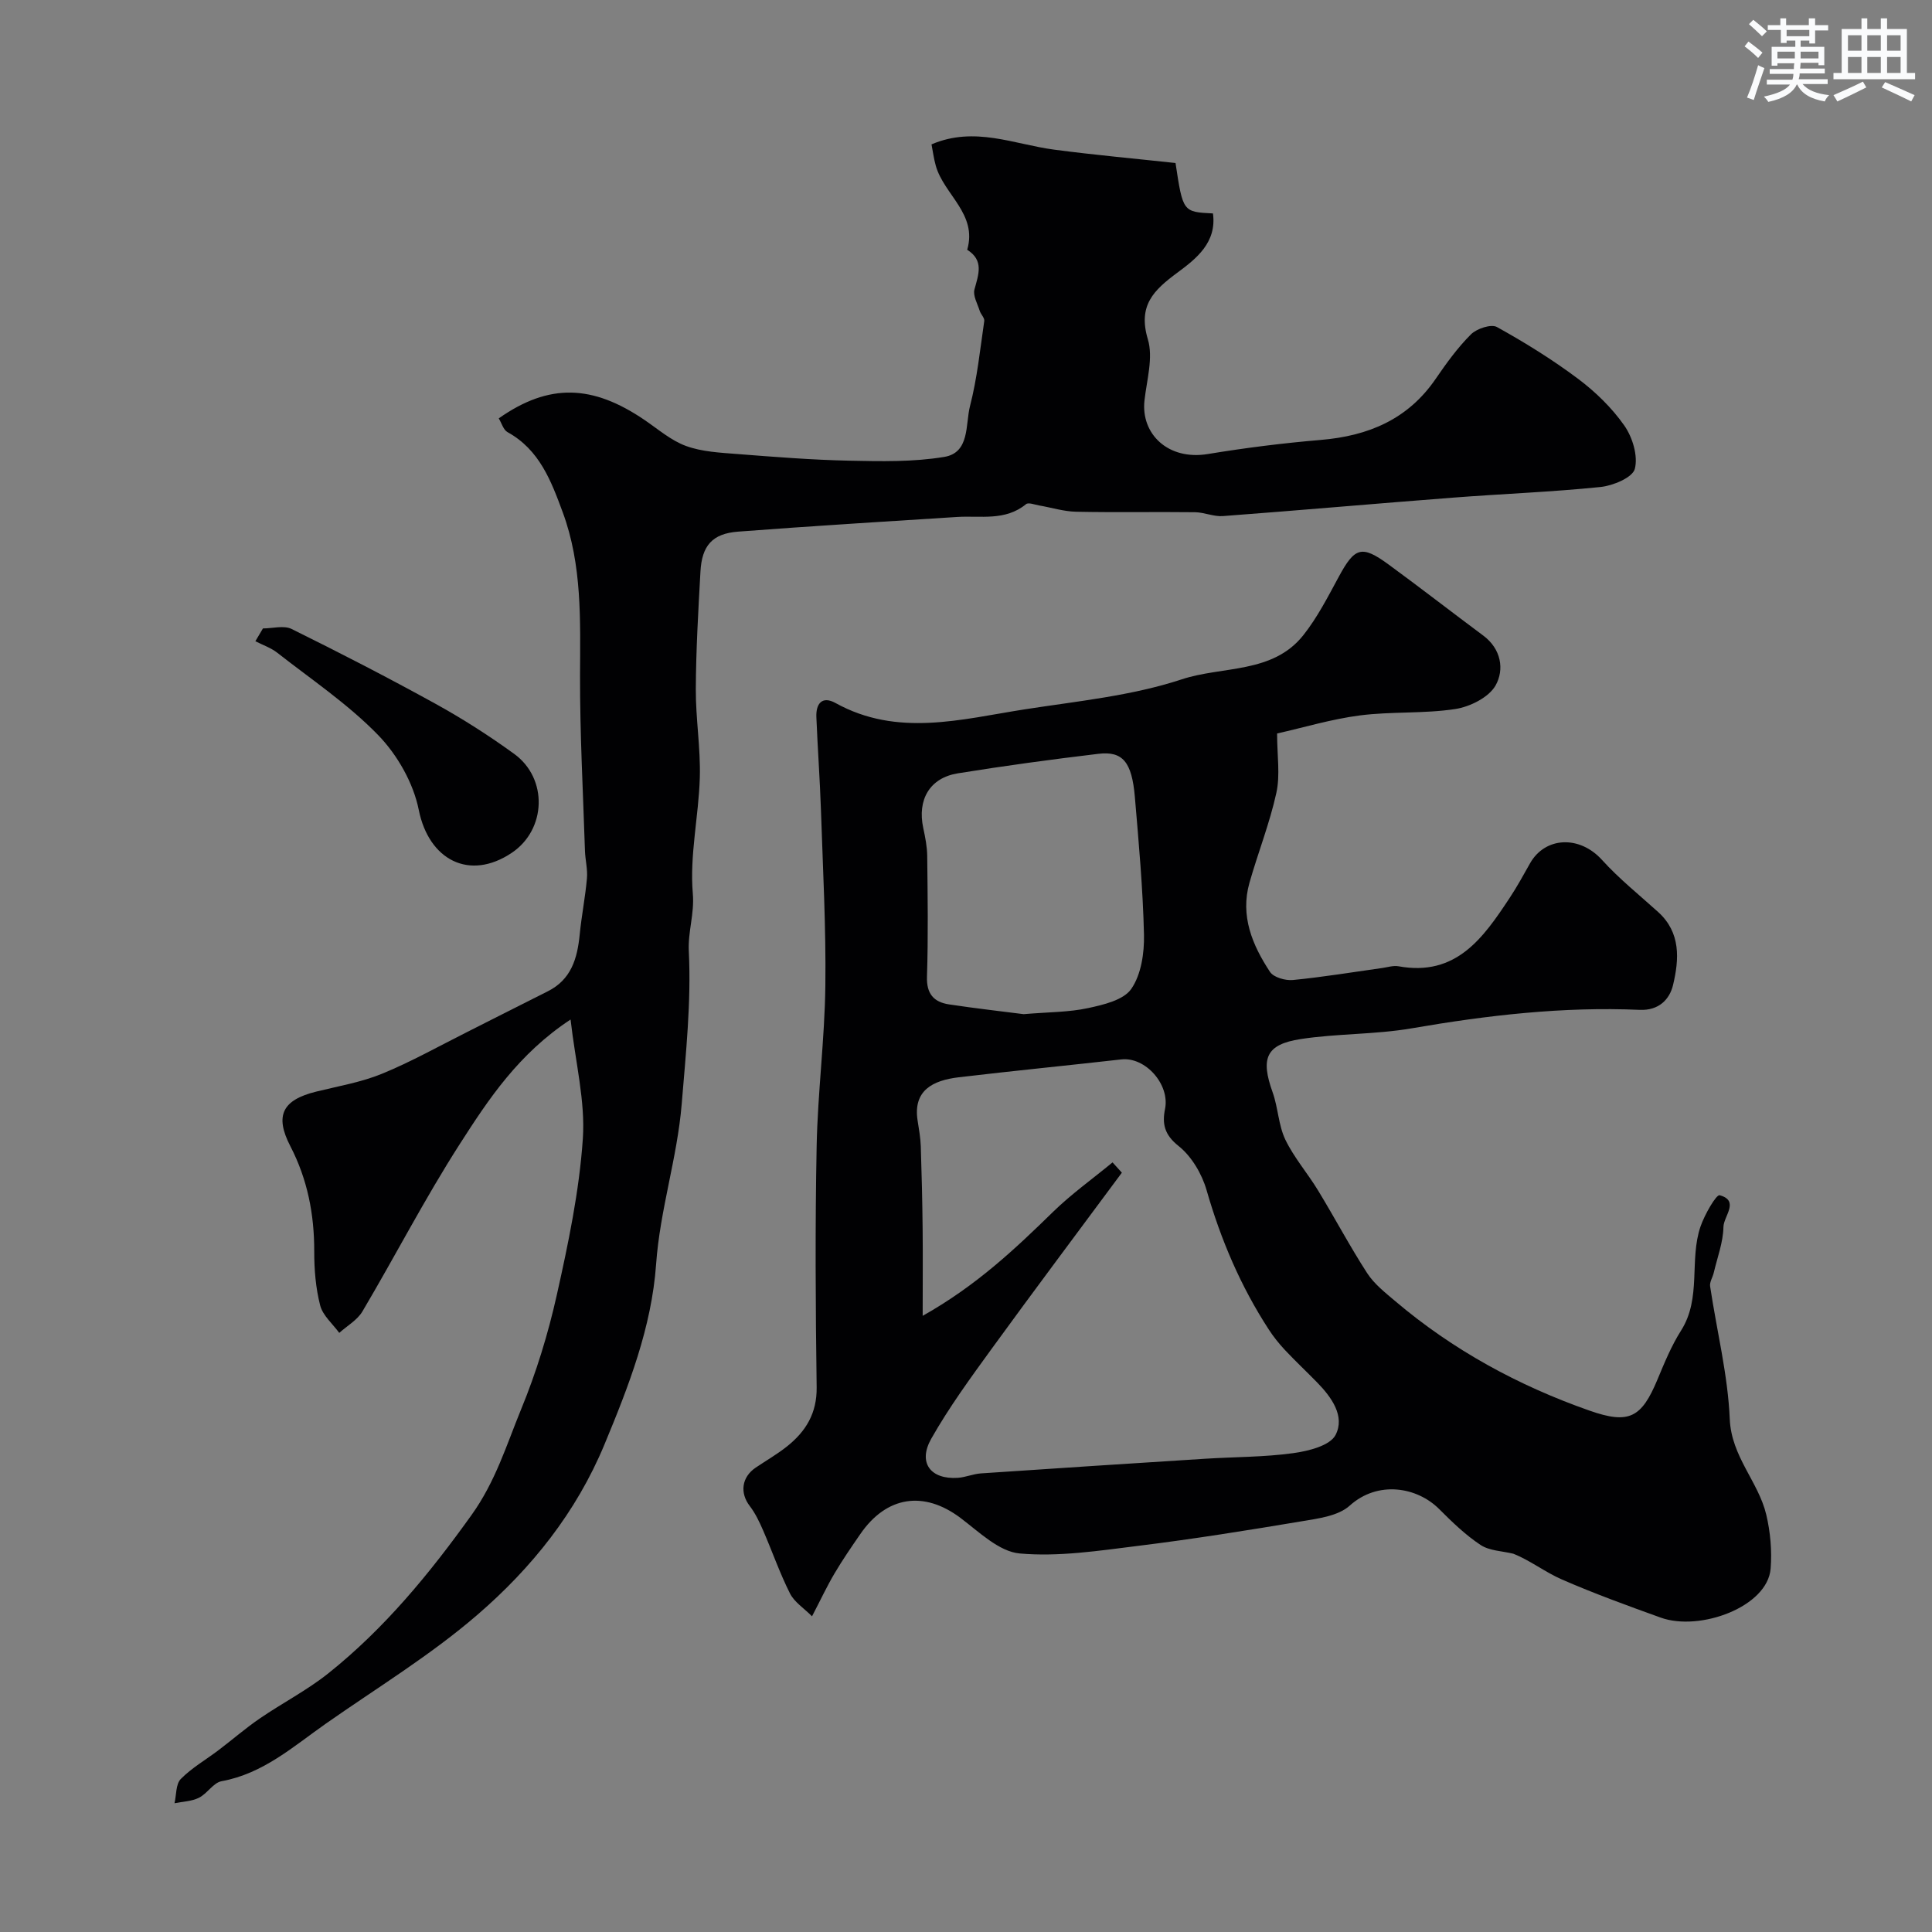 <svg enable-background="new 0 0 400 400" viewBox="0 0 400 400" xmlns="http://www.w3.org/2000/svg"><rect x="0" y="0" width="400" height="400" fill="#808080" stroke="none"/><g fill="#010103"><path d="m168.12 334.64c-1.68-1.69-3.66-2.94-4.56-4.73-2.12-4.21-3.67-8.69-5.55-13.02-.77-1.76-1.61-3.56-2.77-5.07-2.1-2.73-1.71-5.99 1.24-7.98 2.17-1.46 4.45-2.77 6.48-4.39 3.88-3.1 6.19-6.85 6.12-12.23-.23-16.66-.33-33.33 0-49.99.22-11.04 1.66-22.06 1.8-33.1.15-12.12-.51-24.25-.91-36.38-.22-6.44-.69-12.87-.95-19.3-.11-2.74 1.17-4.44 3.96-2.9 12.85 7.12 26.05 3.36 39.13 1.32 10.93-1.7 22.15-2.79 32.56-6.22 8.44-2.79 18.81-1.12 25.17-9.14 2.91-3.67 5.09-7.95 7.34-12.1 3.31-6.12 4.73-6.62 10.32-2.53 6.59 4.82 13.03 9.83 19.58 14.7 3.76 2.79 4.4 7.08 2.56 10.34-1.4 2.47-5.31 4.42-8.36 4.88-6.49.99-13.21.48-19.73 1.32-5.87.76-11.61 2.5-17.14 3.74 0 4.58.66 8.59-.15 12.28-1.38 6.31-3.8 12.38-5.57 18.62-1.95 6.86.59 12.91 4.25 18.46.75 1.14 3.19 1.83 4.74 1.68 6.17-.6 12.31-1.62 18.46-2.48 1.14-.16 2.34-.56 3.42-.36 11.94 2.17 17.54-5.9 23-14.16 1.53-2.31 2.86-4.75 4.22-7.16 3.1-5.49 10.23-5.87 14.91-.69 3.53 3.9 7.7 7.23 11.62 10.78 4.72 4.28 4.34 9.79 3.08 15.09-.71 3-2.95 5.33-6.9 5.16-15.88-.7-31.55 1.12-47.2 3.82-7.57 1.31-15.41 1.06-23.02 2.23-7.19 1.11-8.3 4-5.79 11.01 1.14 3.18 1.2 6.8 2.63 9.8 1.8 3.74 4.63 6.98 6.8 10.56 3.45 5.67 6.56 11.55 10.16 17.11 1.45 2.23 3.7 4 5.78 5.76 11.95 10.14 25.5 17.51 40.23 22.68 8.22 2.89 10.78 1.47 14.08-6.43 1.44-3.46 2.89-7 4.89-10.15 4.27-6.72 1.65-14.58 4.02-21.52.84-2.46 3.26-6.68 3.97-6.49 4.18 1.15.82 4.34.78 6.57-.06 3.18-1.27 6.33-2.01 9.49-.22.94-.88 1.92-.75 2.79 1.37 9.18 3.68 18.31 4.07 27.52.34 7.79 5.93 12.92 7.56 19.78.85 3.6 1.19 7.47.9 11.15-.63 7.94-14.68 13.06-22.76 10.15-6.86-2.47-13.74-4.97-20.42-7.88-3.54-1.54-6.67-4.01-10.1-5.35-2.28-.56-4.92-.59-6.77-1.81-3.13-2.07-5.9-4.76-8.57-7.43-4.58-4.59-12.7-5.97-18.53-.71-2.35 2.12-6.43 2.65-9.84 3.22-11.28 1.89-22.58 3.7-33.93 5.1-8.15 1.01-16.47 2.3-24.54 1.58-4.3-.38-8.44-4.48-12.3-7.38-7.54-5.65-15.26-4.55-20.71 3.36-1.85 2.68-3.7 5.37-5.35 8.17-1.53 2.58-2.81 5.33-4.65 8.86zm62.22-93.98c.64.71 1.29 1.42 1.93 2.13-8.99 12.14-18.06 24.22-26.94 36.44-4.4 6.06-8.85 12.15-12.53 18.65-2.81 4.97-.13 8.46 5.5 8.09 1.61-.11 3.18-.81 4.79-.92 15.46-1.05 30.92-2.05 46.38-3.03 6.09-.39 12.24-.33 18.27-1.16 3.14-.43 7.61-1.54 8.77-3.76 2.01-3.87-.81-7.81-3.81-10.88-2.21-2.26-4.52-4.43-6.69-6.74-1.22-1.31-2.36-2.73-3.33-4.23-5.81-8.93-9.92-18.58-12.87-28.84-.97-3.38-3.12-7.02-5.82-9.16-2.94-2.33-3.4-4.63-2.78-7.66 1.03-5.05-4.05-10.81-9.05-10.25-11.22 1.27-22.46 2.37-33.67 3.7-5.39.64-9.48 2.73-8.51 8.96.28 1.78.6 3.56.66 5.35.19 5.67.32 11.35.38 17.03.06 5.51.01 11.03.01 18.05 11.13-6.26 19.12-13.84 27.05-21.58 3.81-3.7 8.16-6.81 12.26-10.19zm-18.41-30.69c5.17-.44 9.35-.39 13.32-1.25 3.21-.69 7.37-1.66 8.97-3.98 2.05-2.96 2.71-7.42 2.63-11.21-.22-9.52-1.08-19.04-1.89-28.54-.62-7.24-2.52-9.52-7.55-8.92-9.72 1.16-19.44 2.48-29.1 4.04-5.83.94-8.42 5.46-7.16 11.32.41 1.91.8 3.86.82 5.8.09 8.32.22 16.65-.05 24.96-.12 3.59 1.42 5.28 4.57 5.76 5.49.83 11.01 1.45 15.44 2.02z"/><path d="m118.13 211.08c-10.8 7.12-16.99 16.51-22.96 25.82-7.2 11.22-13.33 23.12-20.13 34.61-1.06 1.8-3.17 2.98-4.8 4.45-1.37-1.88-3.41-3.59-3.95-5.68-.93-3.61-1.24-7.45-1.23-11.2.01-7.68-1.39-14.9-4.95-21.78-3.3-6.38-1.6-9.57 5.34-11.29 4.58-1.13 9.31-1.93 13.64-3.7 6.07-2.49 11.82-5.73 17.7-8.68 5.54-2.78 11.04-5.61 16.58-8.37 4.9-2.43 6.16-6.82 6.65-11.76.38-3.9 1.16-7.76 1.5-11.65.17-1.88-.35-3.8-.41-5.71-.39-12.1-1.05-24.2-1.02-36.29.04-11.43.46-22.84-3.58-33.78-2.39-6.47-4.81-12.96-11.43-16.6-.87-.48-1.22-1.88-1.82-2.85 10.5-7.39 19.47-6.93 30.11.28 2.84 1.92 5.54 4.3 8.68 5.44 3.3 1.2 7.03 1.38 10.6 1.66 7.73.6 15.47 1.22 23.22 1.38 6.55.14 13.21.28 19.62-.78 5.35-.88 4.36-6.72 5.34-10.53 1.48-5.74 2.09-11.72 2.95-17.61.09-.65-.72-1.38-.95-2.13-.46-1.46-1.43-3.12-1.08-4.4.84-3.11 2.01-6-1.5-8.22 2.16-7.42-4.81-11.41-6.5-17.38-.43-1.52-.63-3.12-.89-4.44 8.94-3.82 17.06-.01 25.37 1.09 8.41 1.11 16.87 1.87 25.15 2.77 1.53 10.13 1.53 10.13 7.75 10.44.82 6.02-3.46 9.37-7.35 12.25-4.91 3.63-8.23 6.79-6.13 13.8 1.15 3.82-.23 8.45-.7 12.69-.76 6.91 4.89 12.44 13.14 11.07 7.75-1.28 15.57-2.26 23.39-2.92 9.82-.83 18.01-4.25 23.76-12.64 2.22-3.24 4.55-6.47 7.31-9.22 1.2-1.19 4.18-2.18 5.38-1.51 5.79 3.21 11.47 6.73 16.77 10.7 3.62 2.71 7.02 6.02 9.6 9.7 1.7 2.43 2.87 6.3 2.17 8.97-.47 1.8-4.53 3.49-7.13 3.75-10.13 1.04-20.33 1.41-30.49 2.2-15.89 1.22-31.77 2.63-47.67 3.82-1.89.14-3.85-.78-5.77-.8-8.2-.1-16.4.07-24.6-.1-2.56-.05-5.1-.86-7.66-1.3-.92-.16-2.22-.68-2.72-.27-4.31 3.54-9.39 2.35-14.25 2.65-15.13.95-30.26 1.89-45.37 3.04-5.32.4-7.5 2.89-7.79 8.29-.45 8.1-.92 16.2-.96 24.3-.03 6.1 1 12.21.83 18.3-.23 8.04-2.13 16.14-1.45 24.05.36 4.17-1.03 7.85-.83 11.95.52 10.49-.61 21.09-1.47 31.61-.92 11.17-4.5 21.89-5.3 33.17-.93 13.07-5.67 25.23-10.7 37.34-5.85 14.07-15.08 25.56-26.27 35.22-9.71 8.39-20.83 15.15-31.39 22.55-6.76 4.74-13 10.37-21.61 11.93-1.7.31-2.97 2.58-4.69 3.43-1.5.75-3.35.78-5.05 1.13.4-1.71.25-3.96 1.31-5.03 2.27-2.3 5.17-3.96 7.78-5.94 2.87-2.17 5.59-4.54 8.55-6.57 4.67-3.2 9.78-5.83 14.19-9.34 11.65-9.3 20.95-20.62 29.67-32.8 4.97-6.94 7.22-14.46 10.25-21.85 3.14-7.63 5.6-15.64 7.4-23.7 2.38-10.66 4.65-21.48 5.39-32.34.53-7.79-1.52-15.75-2.54-24.69z"/><path d="m54.44 130.11c2 0 4.33-.68 5.93.11 10.04 4.96 20 10.09 29.81 15.5 5.62 3.1 11.07 6.59 16.27 10.36 7.05 5.12 6.65 15.68-.47 20.47-8.81 5.93-17.21 1.47-19.28-8.87-1.11-5.56-4.43-11.39-8.41-15.49-6.22-6.41-13.81-11.5-20.89-17.05-1.32-1.03-3.01-1.6-4.53-2.38.51-.88 1.04-1.77 1.57-2.65z"/></g><path d="m361.2 9.6.8-1c.9.7 1.9 1.4 2.9 2.3l-.9 1.1c-1-1-2-1.8-2.8-2.4zm.5 10.6c.9-2.1 1.6-4.3 2.3-6.7.4.2.8.4 1.3.6-.7 2.1-1.5 4.3-2.2 6.6zm.4-15.2.9-.9c1 .8 2 1.6 2.8 2.4l-1 1c-.9-.9-1.8-1.7-2.7-2.5zm12.5-1.2h1.2v1.4h2.7v1.1h-2.7v2.7h-1.2v-.6h-1.8v1.3h4.9v3.8h-1.2v-.5h-3.7c0 .4-.1.9-.1 1.2h5.1v1h-5.2c0 .5-.1.9-.2 1.2h6v1h-5.2c1.1 1.3 2.9 2 5.5 2.3-.4.4-.7.8-.9 1.3-2.9-.5-4.8-1.6-5.7-3.5h-.1c-.8 1.7-2.7 2.9-5.9 3.6-.2-.4-.6-.8-.9-1.1 2.8-.6 4.6-1.4 5.4-2.5h-4.8v-1h5.3c.1-.3.2-.7.2-1.2h-4.9v-1h5c0-.4 0-.8.1-1.2h-3.5v.5h-1.2v-3.9h4.9v-1.3h-1.8v.5h-1.2v-2.7h-2.7v-1h2.6v-1.4h1.2v1.4h4.7v-1.4zm-6.6 8.3h3.6c0-.4 0-.9 0-1.4h-3.6zm1.9-4.6h4.7v-1.3h-4.7zm6.6 3.2h-3.7v1.4h3.7z" fill="#fafbfc"/><path d="m385.3 3.8h1.3v2.2h2.8v-2.2h1.3v2.2h4.1v9.1h1.7v1.3h-16.9v-1.3h1.7v-9.1h4.1v-2.2zm.4 13.1.7 1.2c-1.8.9-3.8 1.9-6 2.9-.2-.4-.5-.8-.8-1.3 2.3-1 4.3-1.9 6.1-2.8zm-3.1-6.4h2.8v-3.2h-2.8zm0 4.6h2.8v-3.3h-2.8zm4-4.6h2.8v-3.2h-2.8zm0 4.6h2.8v-3.3h-2.8zm3.7 1.9c2.1.9 4.1 1.8 6.1 2.7l-.7 1.3c-2.2-1.1-4.2-2-6.1-2.9zm3.2-9.7h-2.8v3.2h2.8zm-2.8 7.8h2.8v-3.3h-2.8z" fill="#fafbfc"/></svg>